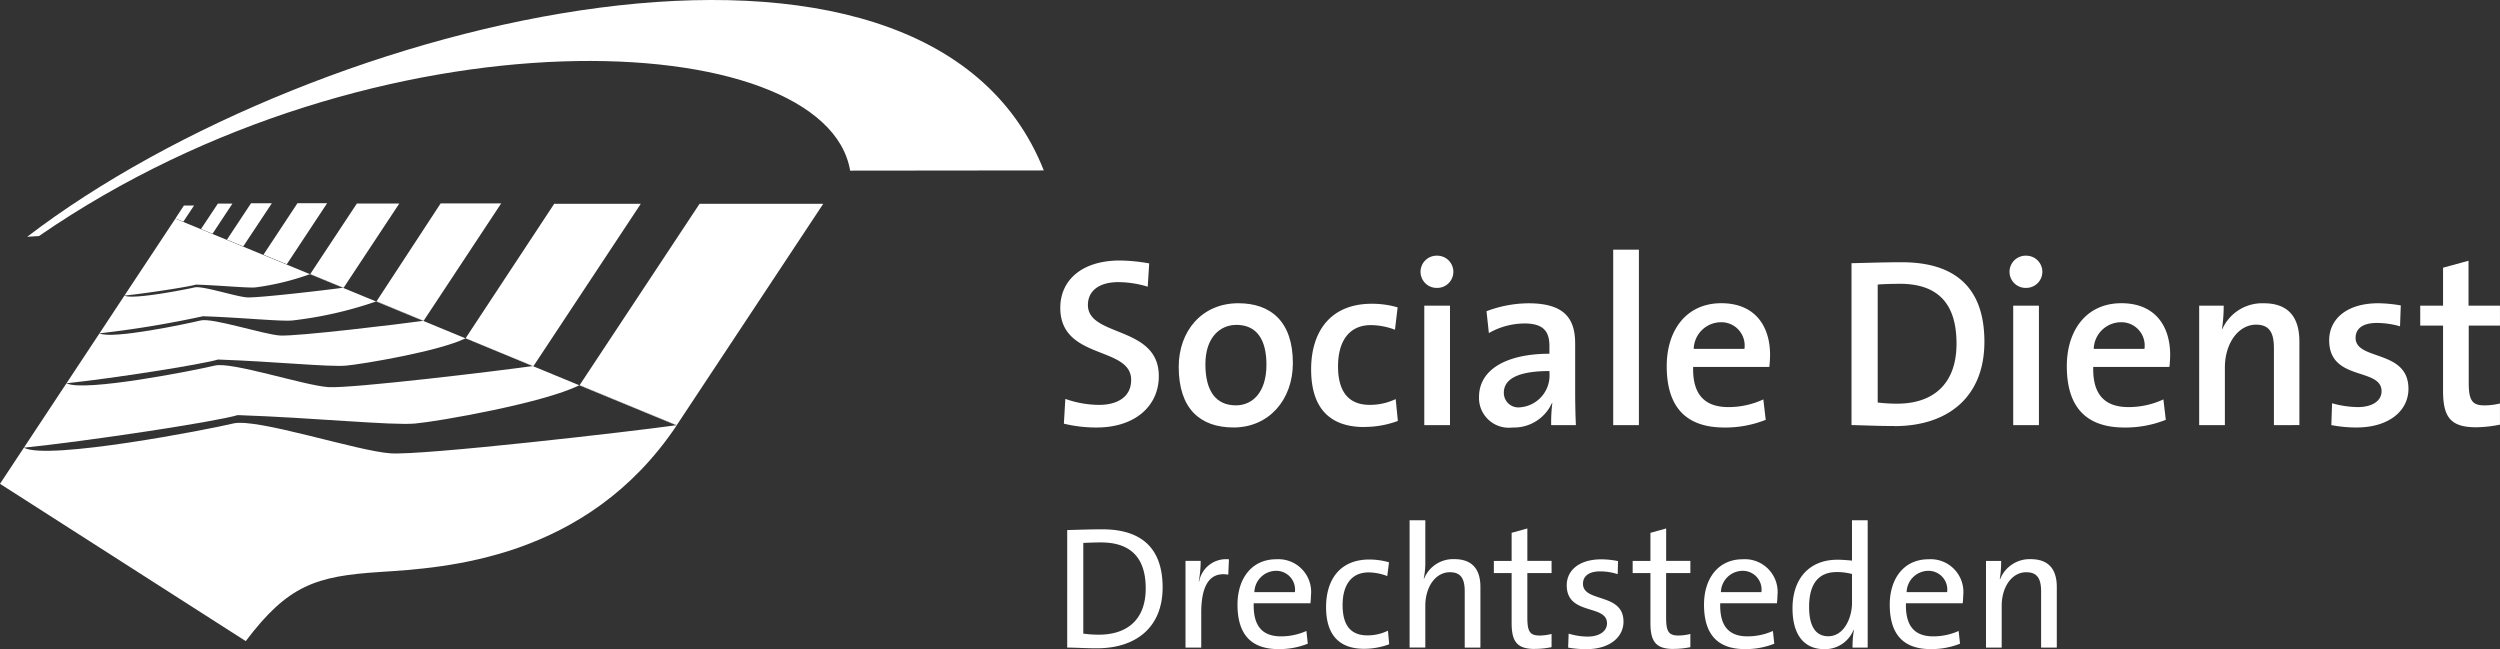 <svg xmlns="http://www.w3.org/2000/svg" width="216" height="56.087" viewBox="0 0 216 56.087"><rect x="0" y="0" width="216" height="56.087" fill="#333333" stroke="none"/><g id="Symbols" transform="translate(0)"><g id="logo_kleur" data-name="logo/kleur" transform="translate(0 0)"><g id="Page-1"><path id="Fill-1" d="M85.685,34.712a11.848,11.848,0,0,1-2.824-.332l.125-2.141a8.9,8.9,0,0,0,2.907.519c1.535,0,2.781-.643,2.781-2.159,0-2.948-6.123-1.7-6.123-6.227,0-2.408,1.888-4.089,5.146-4.089a15.119,15.119,0,0,1,2.535.249l-.126,2.013a8.859,8.859,0,0,0-2.531-.394c-1.745,0-2.638.811-2.638,1.972,0,2.8,6.126,1.766,6.126,6.146,0,2.575-2.036,4.443-5.378,4.443Z" transform="translate(9.058 2.225)" fill="#fff" fill-rule="evenodd"></path><path id="Fill-3" d="M96.734,25.481c-1.349,0-2.658,1.037-2.658,3.4,0,2.325.914,3.551,2.638,3.551,1.432,0,2.637-1.121,2.637-3.51,0-2.2-.852-3.446-2.617-3.446m-.228,8.866c-2.864,0-4.734-1.6-4.734-5.233,0-3.114,2.015-5.5,5.15-5.5,2.761,0,4.713,1.537,4.713,5.169,0,3.177-2.076,5.565-5.128,5.565" transform="translate(10.07 2.591)" fill="#fff" fill-rule="evenodd"></path><path id="Fill-5" d="M106.669,34.3c-2.658,0-4.588-1.308-4.588-4.982,0-3.279,1.681-5.668,5.231-5.668a7.878,7.878,0,0,1,2.242.312l-.23,1.932a6,6,0,0,0-2.074-.4c-1.89,0-2.845,1.39-2.845,3.57,0,1.889.687,3.321,2.742,3.321a5.146,5.146,0,0,0,2.24-.5l.187,1.89a8.4,8.4,0,0,1-2.905.519" transform="translate(11.201 2.595)" fill="#fff" fill-rule="evenodd"></path><path id="Fill-7" d="M110.921,34.546h2.221V24.227h-2.221Zm1.121-11.856a1.392,1.392,0,1,1,0-2.782,1.391,1.391,0,1,1,0,2.782Z" transform="translate(12.137 2.184)" fill="#fff" fill-rule="evenodd"></path><path id="Fill-9" d="M121.24,29.467c-3.237,0-3.944.975-3.944,1.868a1.254,1.254,0,0,0,1.414,1.265,2.76,2.76,0,0,0,2.531-2.925Zm.146,4.672a13.872,13.872,0,0,1,.1-1.911l-.022-.022a3.6,3.6,0,0,1-3.424,2.139,2.57,2.57,0,0,1-2.888-2.636c0-2.367,2.367-3.736,6.083-3.736v-.665c0-1.287-.54-1.952-2.159-1.952a6.3,6.3,0,0,0-3.073.831L115.8,24.3a10.309,10.309,0,0,1,3.633-.686c3.155,0,4.026,1.372,4.026,3.488v4.216c0,.891.022,1.95.063,2.823Z" transform="translate(12.635 2.591)" fill="#fff" fill-rule="evenodd"></path><path id="Fill-10" d="M125.6,34.6h2.221V19.44H125.6Z" transform="translate(13.781 2.133)" fill="#fff" fill-rule="evenodd"></path><path id="Fill-11" d="M134.4,25.252a2.364,2.364,0,0,0-2.3,2.3h4.381a2.012,2.012,0,0,0-2.077-2.3m4.235,3.861H132.05c-.062,2.389,1,3.469,3.053,3.469a7.118,7.118,0,0,0,3.011-.665l.207,1.764a9.411,9.411,0,0,1-3.572.665c-3.217,0-4.982-1.661-4.982-5.3,0-3.112,1.7-5.439,4.713-5.439,2.949,0,4.216,2.014,4.216,4.464a10.234,10.234,0,0,1-.063,1.037" transform="translate(14.238 2.591)" fill="#fff" fill-rule="evenodd"></path><path id="Fill-12" d="M148.325,22.282c-.685,0-1.412.022-1.909.062V32.538a13.965,13.965,0,0,0,1.682.1c3.009,0,5.128-1.6,5.128-5.19,0-3.321-1.476-5.169-4.9-5.169m-.456,12.29c-1.433,0-2.616-.062-3.716-.082V20.5c1.1-.02,2.722-.082,4.34-.082,4.421,0,7.141,2.015,7.141,6.871,0,4.816-3.2,7.287-7.765,7.287" transform="translate(15.817 2.24)" fill="#fff" fill-rule="evenodd"></path><path id="Fill-13" d="M156.774,34.546h2.221V24.227h-2.221ZM157.9,22.69a1.392,1.392,0,1,1,0-2.782,1.391,1.391,0,1,1,0,2.782Z" transform="translate(17.168 2.184)" fill="#fff" fill-rule="evenodd"></path><path id="Fill-14" d="M165.544,25.252a2.364,2.364,0,0,0-2.3,2.3h4.381a2.011,2.011,0,0,0-2.077-2.3m4.237,3.861H163.2c-.063,2.389,1,3.469,3.051,3.469a7.12,7.12,0,0,0,3.011-.665l.207,1.764a9.408,9.408,0,0,1-3.57.665c-3.217,0-4.982-1.661-4.982-5.3,0-3.112,1.7-5.439,4.713-5.439,2.949,0,4.216,2.014,4.216,4.464a10.233,10.233,0,0,1-.063,1.037" transform="translate(17.656 2.591)" fill="#fff" fill-rule="evenodd"></path><path id="Fill-15" d="M177.68,34.139V27.494c0-1.285-.353-2.034-1.537-2.034-1.556,0-2.7,1.64-2.7,3.7v4.982h-2.221V23.82h2.118a13.9,13.9,0,0,1-.145,2.016l.022.018a3.771,3.771,0,0,1,3.591-2.242c2.346,0,3.072,1.476,3.072,3.3v7.225Z" transform="translate(18.787 2.591)" fill="#fff" fill-rule="evenodd"></path><path id="Fill-16" d="M183.711,34.346a11.731,11.731,0,0,1-2.18-.209l.063-1.887a8.386,8.386,0,0,0,2.242.331c1.2,0,2.034-.52,2.034-1.371,0-2.076-4.526-.83-4.526-4.4,0-1.786,1.453-3.2,4.256-3.2a12.45,12.45,0,0,1,1.93.187l-.064,1.806a7.286,7.286,0,0,0-2.012-.291c-1.225,0-1.827.5-1.827,1.289,0,1.991,4.566.975,4.566,4.4,0,1.929-1.722,3.342-4.483,3.342" transform="translate(19.897 2.591)" fill="#fff" fill-rule="evenodd"></path><path id="Fill-17" d="M193.271,34.688c-2.2,0-2.866-.852-2.866-3.156V25.906h-1.972V24.182h1.972V20.9l2.2-.6v3.88h2.718v1.724h-2.7v4.943c0,1.535.314,1.95,1.351,1.95a5.593,5.593,0,0,0,1.348-.166V34.46a10.848,10.848,0,0,1-2.053.228" transform="translate(20.675 2.228)" fill="#fff" fill-rule="evenodd"></path><path id="Fill-18" d="M86,42.343c-.528,0-1.144.028-1.521.044v7.836a9.671,9.671,0,0,0,1.34.091c2.38,0,4.053-1.235,4.053-3.995,0-2.59-1.237-3.976-3.873-3.976m-.332,9.148c-1.023,0-1.822-.061-2.578-.061V41.274c.784-.017,1.93-.063,3.044-.063,3.255,0,5.2,1.524,5.2,5.019,0,3.479-2.336,5.26-5.666,5.26" transform="translate(9.118 4.522)" fill="#fff" fill-rule="evenodd"></path><path id="Fill-19" d="M95.994,44.876c-1.583-.271-2.335.89-2.335,3.285v3.014H92.3v-7.49h1.31a9.9,9.9,0,0,1-.166,1.779h.033a2.366,2.366,0,0,1,2.576-1.914Z" transform="translate(10.128 4.776)" fill="#fff" fill-rule="evenodd"></path><path id="Fill-20" d="M99.631,44.542a1.891,1.891,0,0,0-1.823,1.838h3.5a1.623,1.623,0,0,0-1.672-1.838m3.014,2.8h-4.9c-.058,2,.77,2.862,2.365,2.862a5.376,5.376,0,0,0,2.188-.467l.119,1.1a6.663,6.663,0,0,1-2.531.467c-2.306,0-3.542-1.205-3.542-3.843,0-2.244,1.221-3.918,3.345-3.918a2.83,2.83,0,0,1,3,3.15,5.628,5.628,0,0,1-.044.649" transform="translate(10.571 4.778)" fill="#fff" fill-rule="evenodd"></path><path id="Fill-21" d="M106.528,51.276c-1.793,0-3.283-.843-3.283-3.6,0-2.411,1.233-4.114,3.736-4.114a6.218,6.218,0,0,1,1.7.241l-.149,1.19a4.55,4.55,0,0,0-1.612-.317c-1.508,0-2.247,1.115-2.247,2.819,0,1.462.483,2.621,2.14,2.621a3.964,3.964,0,0,0,1.779-.407l.105,1.175a6.188,6.188,0,0,1-2.171.392" transform="translate(11.328 4.78)" fill="#fff" fill-rule="evenodd"></path><path id="Fill-22" d="M114.51,51.506V46.67c0-1.057-.287-1.674-1.28-1.674-1.235,0-2.125,1.251-2.125,2.909v3.6h-1.358v-11h1.358v3.54a6.739,6.739,0,0,1-.135,1.492l.028.016a2.713,2.713,0,0,1,2.608-1.688c1.718,0,2.26,1.07,2.26,2.4v5.244Z" transform="translate(12.042 4.444)" fill="#fff" fill-rule="evenodd"></path><path id="Fill-23" d="M119.848,51.556c-1.537,0-2.005-.633-2.005-2.244V45h-1.536V43.948h1.536V41.521l1.358-.376v2.8h2.093V45H119.2v3.827c0,1.237.225,1.569,1.068,1.569a4.44,4.44,0,0,0,1.025-.136V51.4a7.2,7.2,0,0,1-1.446.151" transform="translate(12.762 4.514)" fill="#fff" fill-rule="evenodd"></path><path id="Fill-24" d="M123.684,51.308a8.7,8.7,0,0,1-1.581-.135l.044-1.207a5.631,5.631,0,0,0,1.644.257c.993,0,1.67-.451,1.67-1.146,0-1.672-3.479-.648-3.479-3.285,0-1.265,1.039-2.244,3-2.244a7.63,7.63,0,0,1,1.432.152l-.03,1.13a5.029,5.029,0,0,0-1.506-.242c-.995,0-1.492.422-1.492,1.071,0,1.642,3.5.752,3.5,3.269,0,1.356-1.206,2.381-3.2,2.381" transform="translate(13.384 4.778)" fill="#fff" fill-rule="evenodd"></path><path id="Fill-25" d="M130.656,51.556c-1.537,0-2.005-.633-2.005-2.244V45h-1.536V43.948h1.536V41.521l1.358-.376v2.8H132.1V45h-2.095v3.827c0,1.237.225,1.569,1.07,1.569a4.467,4.467,0,0,0,1.025-.136V51.4a7.229,7.229,0,0,1-1.447.151" transform="translate(13.947 4.514)" fill="#fff" fill-rule="evenodd"></path><path id="Fill-26" d="M135.952,44.542a1.892,1.892,0,0,0-1.823,1.838h3.5a1.622,1.622,0,0,0-1.672-1.838m3.014,2.8h-4.9c-.06,2,.768,2.862,2.365,2.862a5.367,5.367,0,0,0,2.186-.467l.119,1.1a6.651,6.651,0,0,1-2.531.467c-2.306,0-3.54-1.205-3.54-3.843,0-2.244,1.219-3.918,3.343-3.918a2.83,2.83,0,0,1,3,3.15,5.623,5.623,0,0,1-.044.649" transform="translate(14.557 4.778)" fill="#fff" fill-rule="evenodd"></path><path id="Fill-27" d="M144.7,45.147a5.12,5.12,0,0,0-1.326-.165c-1.431,0-2.381.857-2.381,3.014,0,1.612.53,2.531,1.658,2.531,1.356,0,2.05-1.583,2.05-2.893Zm.046,6.36a8.778,8.778,0,0,1,.119-1.524l-.03-.014a2.656,2.656,0,0,1-2.517,1.674c-1.838,0-2.758-1.342-2.758-3.528,0-2.62,1.507-4.2,3.874-4.2.406,0,.814.032,1.265.077V40.507h1.355v11Z" transform="translate(15.313 4.445)" fill="#fff" fill-rule="evenodd"></path><path id="Fill-28" d="M150.413,44.542a1.892,1.892,0,0,0-1.823,1.838h3.5a1.623,1.623,0,0,0-1.672-1.838m3.014,2.8h-4.9c-.06,2,.77,2.862,2.365,2.862a5.354,5.354,0,0,0,2.186-.467l.121,1.1a6.666,6.666,0,0,1-2.533.467c-2.3,0-3.54-1.205-3.54-3.843,0-2.244,1.221-3.918,3.346-3.918a2.831,2.831,0,0,1,3,3.15,6.075,6.075,0,0,1-.044.649" transform="translate(16.143 4.778)" fill="#fff" fill-rule="evenodd"></path><path id="Fill-29" d="M159.386,51.174V46.338c0-1.057-.287-1.674-1.281-1.674-1.235,0-2.125,1.251-2.125,2.909v3.6h-1.356V43.686h1.31a9.1,9.1,0,0,1-.12,1.567l.031.014a2.739,2.739,0,0,1,2.636-1.733c1.72,0,2.26,1.07,2.26,2.4v5.244Z" transform="translate(16.966 4.777)" fill="#fff" fill-rule="evenodd"></path><path id="Fill-30" d="M53.52,34.993,66.175,15.869l-10.686,0L45.128,31.534Z" transform="translate(4.952 1.741)" fill="#fff" fill-rule="evenodd"></path><path id="Fill-31" d="M42.115,29.888l9.272-14.021-7.481,0L36.25,27.483Z" transform="translate(3.978 1.741)" fill="#fff" fill-rule="evenodd"></path><path id="Fill-32" d="M33.386,25.979l6.7-10.144H34.856l-5.538,8.458Z" transform="translate(3.217 1.737)" fill="#fff" fill-rule="evenodd"></path><path id="Fill-33" d="M27.037,23.125l4.809-7.276H28.181l-4.026,6.088Z" transform="translate(2.651 1.739)" fill="#fff" fill-rule="evenodd"></path><path id="Fill-34" d="M22.524,21.1l3.488-5.278H23.448l-2.936,4.447Z" transform="translate(2.251 1.736)" fill="#fff" fill-rule="evenodd"></path><path id="Fill-35" d="M19.077,19.552l2.471-3.725h-1.8l-2.08,3.146Z" transform="translate(1.939 1.736)" fill="#fff" fill-rule="evenodd"></path><path id="Fill-36" d="M16.645,18.455l1.718-2.6-1.257,0-1.458,2.194Z" transform="translate(1.717 1.739)" fill="#fff" fill-rule="evenodd"></path><path id="Fill-37" d="M14.338,17.4l.932-1.4h-.878l-.736,1.123Z" transform="translate(1.499 1.755)" fill="#fff" fill-rule="evenodd"></path><path id="Fill-38" d="M89.952,14.725C79.665-11.26,27.168,1.307,2.116,20.457l1.019-.062C32.314.276,71.1,2.164,73.22,14.743Z" transform="translate(0.232 0)" fill="#fff" fill-rule="evenodd"></path><path id="Fill-39" d="M24.4,25.237a33.921,33.921,0,0,0,7.244-1.643l-2.873-1.185c-1.35.191-7.33.89-8.276.832s-3.866-1.027-4.54-.861-5.38,1.084-6.055.708L7.748,26.346a88.542,88.542,0,0,0,8.934-1.476c3.356.114,6.7.458,7.722.367" transform="translate(0.85 2.453)" fill="#fff" fill-rule="evenodd"></path><path id="Fill-40" d="M20.988,22.966a22.468,22.468,0,0,0,4.725-1.146L14.087,17.025l-4.4,6.646c1.784-.181,5.532-.754,6.181-.95,2.223.077,4.437.3,5.116.244" transform="translate(1.064 1.868)" fill="#fff" fill-rule="evenodd"></path><path id="Fill-41" d="M29.32,28.856c1.465-.13,8.1-1.255,10.326-2.36l-3.656-1.51c-2,.281-10.932,1.358-12.365,1.267s-5.841-1.551-6.859-1.3-7.7,1.672-8.738,1.112L5.18,30.375c3.855-.394,11.689-1.622,13.09-2.047,4.8.166,9.584.655,11.05.528" transform="translate(0.569 2.735)" fill="#fff" fill-rule="evenodd"></path><path id="Fill-42" d="M33.762,35.558c-2.864-.182-11.591-3.078-13.613-2.581S4.1,36.193,2.062,35.069L0,38.189,21.232,51.78c3.656-4.838,6.064-5.615,11.6-5.973s17.855-1.036,25.634-12.663l-.039-.016c-3.9.549-21.814,2.611-24.666,2.429" transform="translate(0 3.612)" fill="#fff" fill-rule="evenodd"></path><path id="Fill-43" d="M35.661,33.474c2.03-.18,11.1-1.772,14.186-3.307l-4.024-1.659c-2.895.408-15.608,1.948-17.655,1.82-2.064-.13-8.356-2.219-9.813-1.861S7.013,30.8,5.541,29.993L1.86,35.56c5.349-.544,16.528-2.228,18.475-2.814,6.661.228,13.292.909,15.326.729" transform="translate(0.204 3.119)" fill="#fff" fill-rule="evenodd"></path><path id="Fill-44" d="M53.523,33.444l-8.392-3.46L45.1,30l8.376,3.455.044-.007" transform="translate(4.949 3.29)" fill="#fff" fill-rule="evenodd"></path><path id="Fill-45" d="M1.851,34.854s.006,0,.009,0l0,0Z" transform="translate(0.203 3.824)" fill="#fff" fill-rule="evenodd"></path><path id="Fill-46" d="M5.171,29.835l.007,0,0,0Z" transform="translate(0.568 3.274)" fill="#fff" fill-rule="evenodd"></path><path id="Fill-47" d="M42.126,28.726l-5.875-2.392a.027.027,0,0,0-.012.007l5.812,2.4.075-.012" transform="translate(3.976 2.889)" fill="#fff" fill-rule="evenodd"></path><path id="Fill-48" d="M7.739,25.951s.006,0,.009,0l0,0Z" transform="translate(0.849 2.847)" fill="#fff" fill-rule="evenodd"></path><path id="Fill-49" d="M33.39,25.143l-4.069-1.686a.286.286,0,0,1-.038.016l4.063,1.676.044-.006" transform="translate(3.213 2.574)" fill="#fff" fill-rule="evenodd"></path><path id="Fill-50" d="M9.689,23.014Z" transform="translate(1.063 2.525)" fill="#fff" fill-rule="evenodd"></path><path id="Fill-51" d="M27.02,22.516l-2.862-1.182a.1.1,0,0,1-.029.012l2.847,1.175.044-.006" transform="translate(2.648 2.341)" fill="#fff" fill-rule="evenodd"></path></g></g></g></svg>